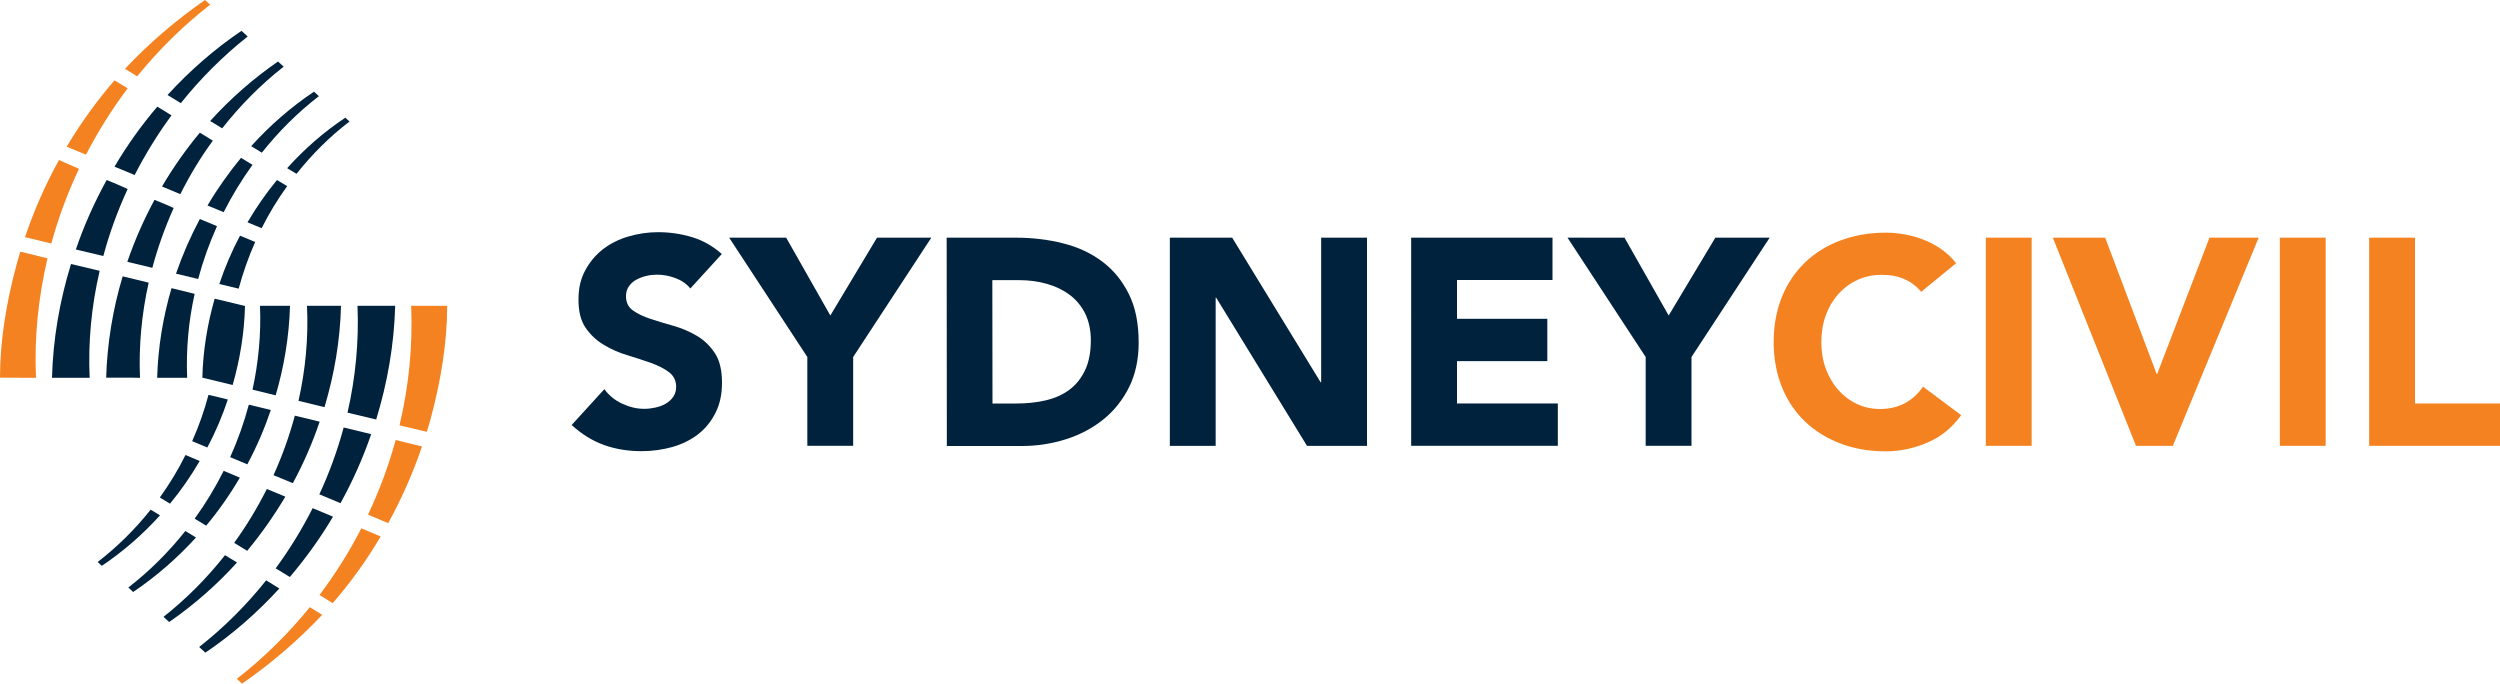 <?xml version="1.0" encoding="utf-8"?>
<!-- Generator: Adobe Illustrator 27.1.1, SVG Export Plug-In . SVG Version: 6.00 Build 0)  -->
<svg version="1.1" id="Layer_1" xmlns="http://www.w3.org/2000/svg" xmlns:xlink="http://www.w3.org/1999/xlink" x="0px" y="0px"
	 viewBox="0 0 1500 410.1" style="enable-background:new 0 0 1500 410.1;" xml:space="preserve">
<style type="text/css">
	.st0{fill:#00223D;}
	.st1{fill:#F58220;}
</style>
<path class="st0" d="M414.2,173.1c-2.2-2.8-5.3-4.9-9.1-6.3c-3.8-1.4-7.4-2-10.9-2c-2,0-4.1,0.2-6.2,0.7c-2.1,0.5-4.1,1.2-6,2.2
	c-1.9,1-3.4,2.3-4.6,4s-1.8,3.6-1.8,6c0,3.8,1.4,6.6,4.2,8.6s6.4,3.7,10.7,5.1c4.3,1.4,8.9,2.8,13.9,4.2c4.9,1.4,9.5,3.4,13.9,6
	c4.3,2.6,7.9,6.1,10.7,10.4s4.2,10.2,4.2,17.5s-1.3,13-3.9,18.2s-6.1,9.5-10.5,12.9s-9.5,5.9-15.4,7.6c-5.8,1.6-12,2.5-18.4,2.5
	c-8.1,0-15.6-1.2-22.6-3.7c-6.9-2.5-13.4-6.5-19.4-12l19.6-21.5c2.8,3.8,6.4,6.7,10.7,8.7s8.7,3.1,13.3,3.1c2.2,0,4.5-0.3,6.8-0.8
	s4.4-1.3,6.2-2.4s3.3-2.4,4.4-4.1s1.7-3.6,1.7-5.8c0-3.8-1.4-6.7-4.3-8.9c-2.9-2.2-6.5-4-10.9-5.6c-4.4-1.5-9.1-3.1-14.1-4.6
	c-5.1-1.5-9.8-3.6-14.1-6.2c-4.4-2.6-8-6-10.9-10.2s-4.3-9.8-4.3-16.8s1.3-12.6,4-17.6s6.2-9.3,10.6-12.7c4.4-3.4,9.5-6,15.3-7.7
	c5.8-1.7,11.7-2.6,17.8-2.6c7.1,0,13.9,1,20.5,3c6.6,2,12.5,5.4,17.8,10.1L414.2,173.1L414.2,173.1z"/>
<path class="st0" d="M484.4,214.2l-46.9-71.6h34.2l26.5,46.7l28-46.7h32.6l-46.9,71.6v53.3h-27.5L484.4,214.2L484.4,214.2z"/>
<path class="st0" d="M568,142.6h41.3c10,0,19.5,1.1,28.5,3.4c9,2.2,16.8,5.9,23.5,10.9c6.7,5,12,11.5,16,19.5s5.9,17.7,5.9,29.1
	c0,10.1-1.9,19-5.7,26.7s-9,14.2-15.4,19.4c-6.5,5.2-13.9,9.2-22.4,11.9c-8.5,2.7-17.3,4.1-26.6,4.1h-45L568,142.6L568,142.6z
	 M595.5,242.1h14.3c6.3,0,12.3-0.6,17.7-1.9c5.5-1.3,10.2-3.4,14.2-6.4s7.1-6.9,9.4-11.8c2.3-4.9,3.4-10.9,3.4-17.9
	c0-6.1-1.2-11.4-3.4-16c-2.3-4.5-5.4-8.3-9.3-11.2s-8.4-5.1-13.7-6.6s-10.7-2.2-16.5-2.2h-16.2L595.5,242.1L595.5,242.1z"/>
<path class="st0" d="M701.9,142.6h37.4l53.1,86.8h0.3v-86.8h27.5v124.9h-36l-54.5-88.9h-0.3v88.9h-27.5L701.9,142.6L701.9,142.6z"/>
<path class="st0" d="M846.7,142.6h84.8V168h-57.3v23.3h54.2v25.4h-54.2v25.4h60.5v25.4h-88L846.7,142.6L846.7,142.6z"/>
<path class="st0" d="M987.4,214.2l-46.9-71.6h34.2l26.5,46.7l28-46.7h32.6l-46.9,71.6v53.3h-27.5V214.2L987.4,214.2z"/>
<path class="st1" d="M1152.7,175.1c-2.7-3.3-6-5.8-10-7.6s-8.5-2.6-13.7-2.6s-10,1-14.4,3s-8.2,4.8-11.5,8.4
	c-3.2,3.6-5.8,7.9-7.6,12.8c-1.8,4.9-2.7,10.3-2.7,16.1s0.9,11.3,2.7,16.1s4.3,9.1,7.5,12.7c3.2,3.6,6.9,6.4,11.2,8.4
	c4.3,2,8.9,3,13.8,3c5.7,0,10.6-1.2,15-3.5c4.3-2.4,7.9-5.6,10.8-9.9l22.9,17.1c-5.3,7.4-12,12.9-20.1,16.4
	c-8.1,3.5-16.5,5.3-25.1,5.3c-9.8,0-18.8-1.5-27-4.6s-15.3-7.4-21.3-13.1s-10.7-12.6-14-20.7s-5-17.2-5-27.2s1.7-19.1,5-27.2
	s8-15,14-20.7c6-5.7,13.1-10.1,21.3-13.1s17.2-4.6,27-4.6c3.5,0,7.2,0.3,11,1c3.8,0.6,7.6,1.7,11.3,3.1c3.7,1.4,7.3,3.3,10.7,5.6
	c3.4,2.4,6.5,5.2,9.2,8.6L1152.7,175.1L1152.7,175.1z"/>
<path class="st1" d="M1191.5,142.6h27.5v124.9h-27.5V142.6L1191.5,142.6z"/>
<path class="st1" d="M1231.7,142.6h31.4l30.9,81.8h0.3l31.4-81.8h29.5l-51.5,124.9h-22.1L1231.7,142.6L1231.7,142.6z"/>
<path class="st1" d="M1367.9,142.6h27.5v124.9h-27.5V142.6L1367.9,142.6z"/>
<path class="st1" d="M1421.5,142.6h27.5v99.5h51v25.4h-78.5L1421.5,142.6L1421.5,142.6z"/>
<path class="st1" d="M30.8,146.1c4.2-15.4,9.8-30.4,16.6-44.8l-8.6-3.8L35.4,96c-8.2,14.8-15,30.3-20.4,46.3L30.8,146.1L30.8,146.1z
	"/>
<path class="st1" d="M51.6,92.8c7.2-13.9,15.5-27.2,25-39.8l-7.9-4.8C58,60.6,48.4,73.9,40,88L51.6,92.8z"/>
<path class="st1" d="M239.7,255.2l16.4,3.9c1-3.1,1.9-6.3,2.7-9.4c5.7-21.5,9.5-44.1,9.5-66.2h-21.6
	C247.7,207.7,245.3,231.8,239.7,255.2L239.7,255.2z"/>
<path class="st1" d="M216.8,317c-7.2,14-15.6,27.4-25.1,40l7.9,4.9c10.8-12.4,20.4-25.8,28.8-40L216.8,317L216.8,317z"/>
<path class="st1" d="M28.5,155L12.2,151c-0.9,3.1-1.9,6.2-2.7,9.4C3.8,181.9,0,204.5,0,226.6l21.6,0.1C20.5,202.5,23,178.4,28.5,155
	z"/>
<path class="st1" d="M185.9,364.3c-12.9,15.9-27.5,30.3-43.8,43l3.1,2.9c17.4-12,33.6-25.9,48.1-41.3L185.9,364.3L185.9,364.3z"/>
<path class="st1" d="M237.4,264c-4.2,15.4-9.8,30.4-16.6,44.8l12.1,5.1c8.1-14.7,14.9-30.1,20.3-46L237.4,264L237.4,264z"/>
<path class="st1" d="M82.3,45.8c12.9-15.9,27.5-30.3,43.8-43L123,0C105.6,12.1,89.4,25.9,75,41.3L82.3,45.8L82.3,45.8z"/>
<path class="st0" d="M149.3,242.8c-2.9,10.8-6.6,21.3-11.2,31.5l10.3,4.3c5.6-10.5,10.3-21.4,14.1-32.6L149.3,242.8L149.3,242.8z"/>
<path class="st0" d="M176.9,249.4c-3.3,12.2-7.5,24.1-12.8,35.7l11.6,4.8c6.4-11.8,11.8-24.2,16.1-36.9L176.9,249.4L176.9,249.4z"/>
<path class="st0" d="M125.1,236.9c-2.5,9.5-5.8,18.8-9.8,27.8l9.1,3.8c4.9-9.2,9-18.9,12.3-28.8L125.1,236.9L125.1,236.9z"/>
<path class="st0" d="M112.3,226.7c-0.7-17,0.8-33.9,4.5-50.4l-13.9-3.4c-5.1,17.4-8.1,35.5-8.6,53.8c0,0,11.9,0,16.4,0L112.3,226.7
	L112.3,226.7z"/>
<path class="st0" d="M108.2,116.5c5.6-11.2,12.1-22,19.5-32.1l-7.8-4.8c-8.4,10.1-16,20.9-22.7,32.3L108.2,116.5L108.2,116.5z"/>
<path class="st0" d="M134.2,127.3c5-9.9,10.8-19.4,17.3-28.4l-6.9-4.2c-7.4,9-14.2,18.6-20.1,28.6L134.2,127.3L134.2,127.3z"/>
<path class="st0" d="M157,136.9c4.4-8.8,9.5-17.2,15.3-25.2l-6.1-3.7c-6.6,8-12.5,16.5-17.7,25.4L157,136.9L157,136.9z"/>
<path class="st0" d="M208.5,247.6l17.2,4.1c6.8-22.1,10.8-45.1,11.4-68.2h-22.6C215.4,205.1,213.3,226.7,208.5,247.6z"/>
<path class="st0" d="M91.4,160.7c3.3-12.3,7.6-24.3,12.8-35.9l-3.3-1.5l-8.2-3.4c-6.4,11.9-11.9,24.3-16.3,37.2
	C76.4,157.1,91.4,160.7,91.4,160.7z"/>
<path class="st0" d="M128.8,179.2c-4.4,15.4-7,31.3-7.4,47.4l18.2,4.4c4.4-15.4,7-31.3,7.4-47.4L128.8,179.2L128.8,179.2z"/>
<path class="st0" d="M80.8,105c6.4-12.5,13.8-24.5,22.1-35.8L94.4,64c-9.6,11.2-18.2,23.3-25.7,36L80.8,105z"/>
<path class="st0" d="M179.1,240.5l15.6,3.8c5.9-19.7,9.4-40.1,9.9-60.8h-20.4C185.1,202.7,183.3,221.9,179.1,240.5z"/>
<path class="st0" d="M118.9,167.4c2.9-10.9,6.7-21.5,11.3-31.7l-10.3-4.3c-5.6,10.5-10.4,21.5-14.3,32.8L118.9,167.4z"/>
<path class="st0" d="M156,183.5c0.7,16.9-0.9,33.9-4.5,50.3l13.9,3.4c5.1-17.4,8.1-35.5,8.6-53.7L156,183.5L156,183.5z"/>
<path class="st0" d="M143.2,173.2c2.6-9.6,5.9-19,9.9-28l-9.1-3.8c-4.9,9.3-9.1,19-12.4,29L143.2,173.2z"/>
<path class="st0" d="M134.2,282.5c-5,10-10.8,19.6-17.4,28.7h0l6.9,4.2c7.5-9,14.3-18.7,20.2-28.8L134.2,282.5z"/>
<path class="st0" d="M59.8,162.5l-17.2-4.1c-6.8,22.1-10.8,45.1-11.4,68.3c0,0,9.7,0,16.4,0c2.5,0,4.7,0,5.6,0h0.6
	C52.8,205.1,54.9,183.5,59.8,162.5L59.8,162.5z"/>
<path class="st0" d="M108.5,61.9c11.8-14.8,25.2-28.2,40.1-40l-3.7-3.4c-16.3,11-31.1,24-44.4,38.5L108.5,61.9L108.5,61.9z"/>
<path class="st0" d="M96,309.2l-5.6-3.4c-9.3,11.7-19.9,22.2-31.8,31.4l2.5,2.3C73.9,330.9,85.6,320.7,96,309.2L96,309.2z"/>
<path class="st0" d="M126.1,72.6l7.2,4.4c10.8-13.7,23.1-26.2,36.9-37l-3.4-3.1C151.9,47.2,138.2,59.2,126.1,72.6L126.1,72.6z"/>
<path class="st0" d="M159.7,348.2c-11.8,14.8-25.2,28.2-40.2,40l3.7,3.4c16.3-11,31.1-24,44.4-38.5L159.7,348.2L159.7,348.2z"/>
<path class="st0" d="M142.2,337.5l-7.2-4.4c-10.8,13.7-23.1,26.1-36.9,37l3.4,3.1C116.4,362.9,130.1,350.9,142.2,337.5L142.2,337.5z
	"/>
<path class="st0" d="M117.6,322.5l-6.4-3.9c-10,12.6-21.4,24-34.2,33.9l2.9,2.7C93.8,345.8,106.4,334.8,117.6,322.5L117.6,322.5z"/>
<path class="st0" d="M62,153.6c3.7-13.8,8.6-27.2,14.6-40.2l-6.8-3L64,108c-7.3,13.3-13.6,27.3-18.5,41.7L62,153.6z"/>
<path class="st0" d="M150.7,87.7l6.4,3.9c10-12.6,21.4-24,34.2-33.9l-2.9-2.7C174.5,64.3,161.9,75.3,150.7,87.7L150.7,87.7z"/>
<path class="st0" d="M83.1,226.7H84c-0.8-19.2,1-38.4,5.2-57.1l-15.6-3.8c-5.9,19.7-9.3,40.2-9.9,60.8c0,0,9.6,0,15.6,0
	C80.9,226.7,82.3,226.7,83.1,226.7L83.1,226.7z"/>
<path class="st0" d="M160.1,293.4c-5.7,11.3-12.2,22.1-19.6,32.3l7.8,4.8c8.5-10.2,16.1-21.1,22.9-32.5L160.1,293.4L160.1,293.4z"/>
<path class="st0" d="M111.3,273c-4.4,8.9-9.6,17.4-15.4,25.5l6.1,3.7c6.6-8,12.6-16.6,17.8-25.6L111.3,273L111.3,273z"/>
<path class="st0" d="M172.3,100.9l5.6,3.4c9.3-11.7,19.9-22.3,31.8-31.4l-2.5-2.3C194.3,79.2,182.6,89.4,172.3,100.9L172.3,100.9z"
	/>
<path class="st0" d="M206.2,256.5c-3.7,13.7-8.6,27.2-14.6,40.1l12.7,5.3c7.3-13.2,13.5-27.1,18.4-41.4L206.2,256.5L206.2,256.5z"/>
<path class="st0" d="M187.6,304.9c-6.4,12.6-13.8,24.7-22.2,36.1l8.5,5.2c9.6-11.3,18.3-23.4,25.9-36.2L187.6,304.9L187.6,304.9z"/>
</svg>
